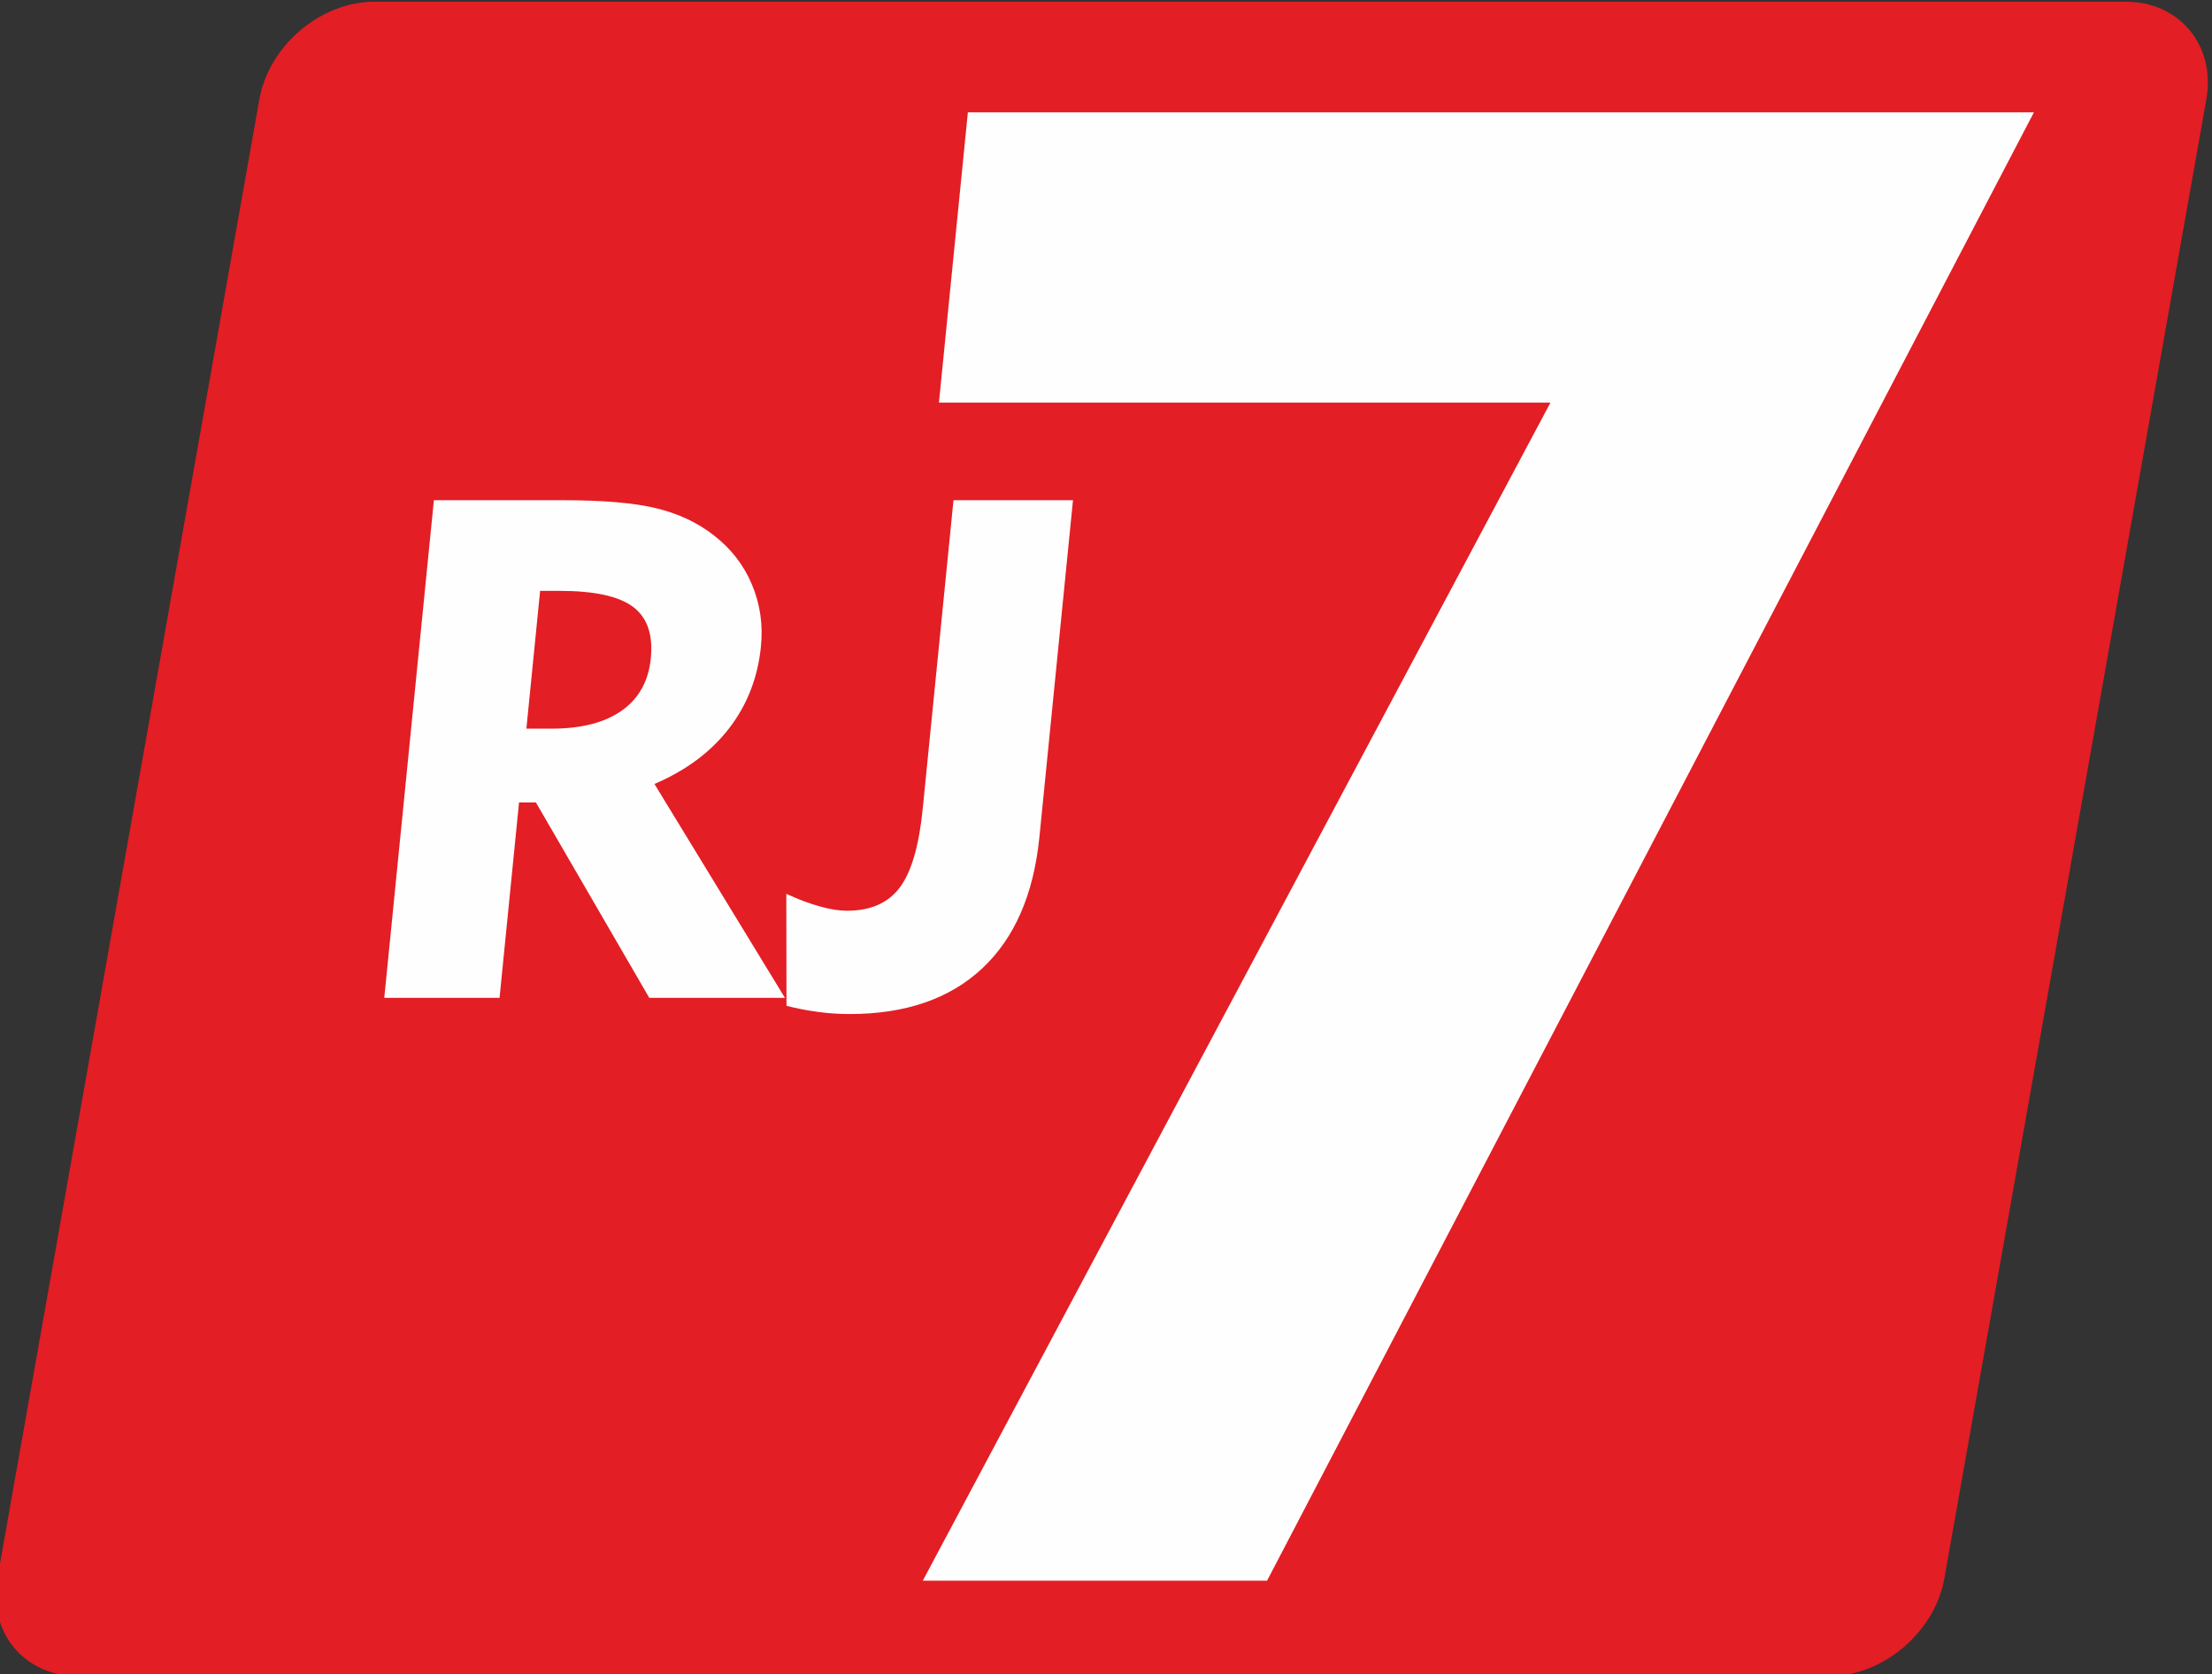 <?xml version="1.0" encoding="UTF-8"?>
<!DOCTYPE svg PUBLIC "-//W3C//DTD SVG 1.1//EN" "http://www.w3.org/Graphics/SVG/1.1/DTD/svg11.dtd">
<!-- Creator: CorelDRAW 2020 (64-Bit Wersja próbna) -->
<svg xmlns="http://www.w3.org/2000/svg" xml:space="preserve" width="29.691mm" height="22.475mm" version="1.1" style="shape-rendering:geometricPrecision; text-rendering:geometricPrecision; image-rendering:optimizeQuality; fill-rule:evenodd; clip-rule:evenodd"
viewBox="0 0 2969.1 2247.5"
 xmlns:xlink="http://www.w3.org/1999/xlink"
 xmlns:xodm="http://www.corel.com/coreldraw/odm/2003">
 <rect x="0" y="0" width="2969.1" height="2247.5" fill="#333333" stroke="none"/>
 <defs>
  <style type="text/css">
   <![CDATA[
    .fil0 {fill:#E31E24}
    .fil1 {fill:#FEFEFE;fill-rule:nonzero}
   ]]>
  </style>
 </defs>
 <g id="Warstwa_x0020_1">
  <g id="_1802545887184">
   <path class="fil0" d="M104.37 2249.82l2351.12 0c72.13,0 141.58,-59 154.36,-131.13l351.63 -1985.25c12.77,-72.13 -35.78,-131.13 -107.91,-131.13l-2351.12 0c-72.13,0 -141.58,59 -154.35,131.13l-351.64 1985.25c-12.77,72.13 35.78,131.13 107.91,131.13z"/>
   <polygon class="fil1" points="1238.61,2121.76 2081.1,540.48 1260.3,540.48 1299.15,150.73 2730.1,150.73 1700.74,2121.76 "/>
   <path class="fil1" d="M751.26 793.13l-26.27 0 -18.43 184.94 33.66 0c40.26,0 71.73,-8.17 94.57,-24.37 22.85,-16.2 35.73,-39.63 38.75,-69.98 3.18,-31.93 -4.75,-54.89 -23.92,-69.2 -19.17,-14.31 -51.97,-21.39 -98.36,-21.39zm-235.47 546.33l66.6 -668.05 171.73 0c55.04,0 97.29,3.62 126.92,10.85 29.63,7.24 55.18,19.19 76.92,36.17 23.08,17.77 40.22,39.79 51.28,66.05 11.07,26.27 15.07,53.94 12.17,83.04 -4.2,42.14 -18.56,78.94 -43.1,110.55 -24.54,31.61 -57.83,56.3 -99.87,74.23l175.18 287.16 -182.1 0 -152.19 -262.31 -22.65 0 -26.15 262.31 -154.74 0zm539.64 -139.65c16.09,7.39 31.1,13.05 44.87,16.83 13.61,3.93 25.84,5.82 36.69,5.82 31.61,0 55.14,-10.38 70.74,-31.14 15.59,-20.76 25.86,-55.99 30.81,-105.68l41.3 -414.23 160.41 0 -45.06 451.97c-7.68,77.06 -33.37,136.03 -77.06,176.76 -43.69,40.74 -102.96,61.02 -177.81,61.02 -14.16,0 -28.22,-0.94 -42.03,-2.83 -13.67,-1.73 -28.01,-4.56 -42.59,-8.18l-0.27 -150.34z"/>
  </g>
 </g>
</svg>
